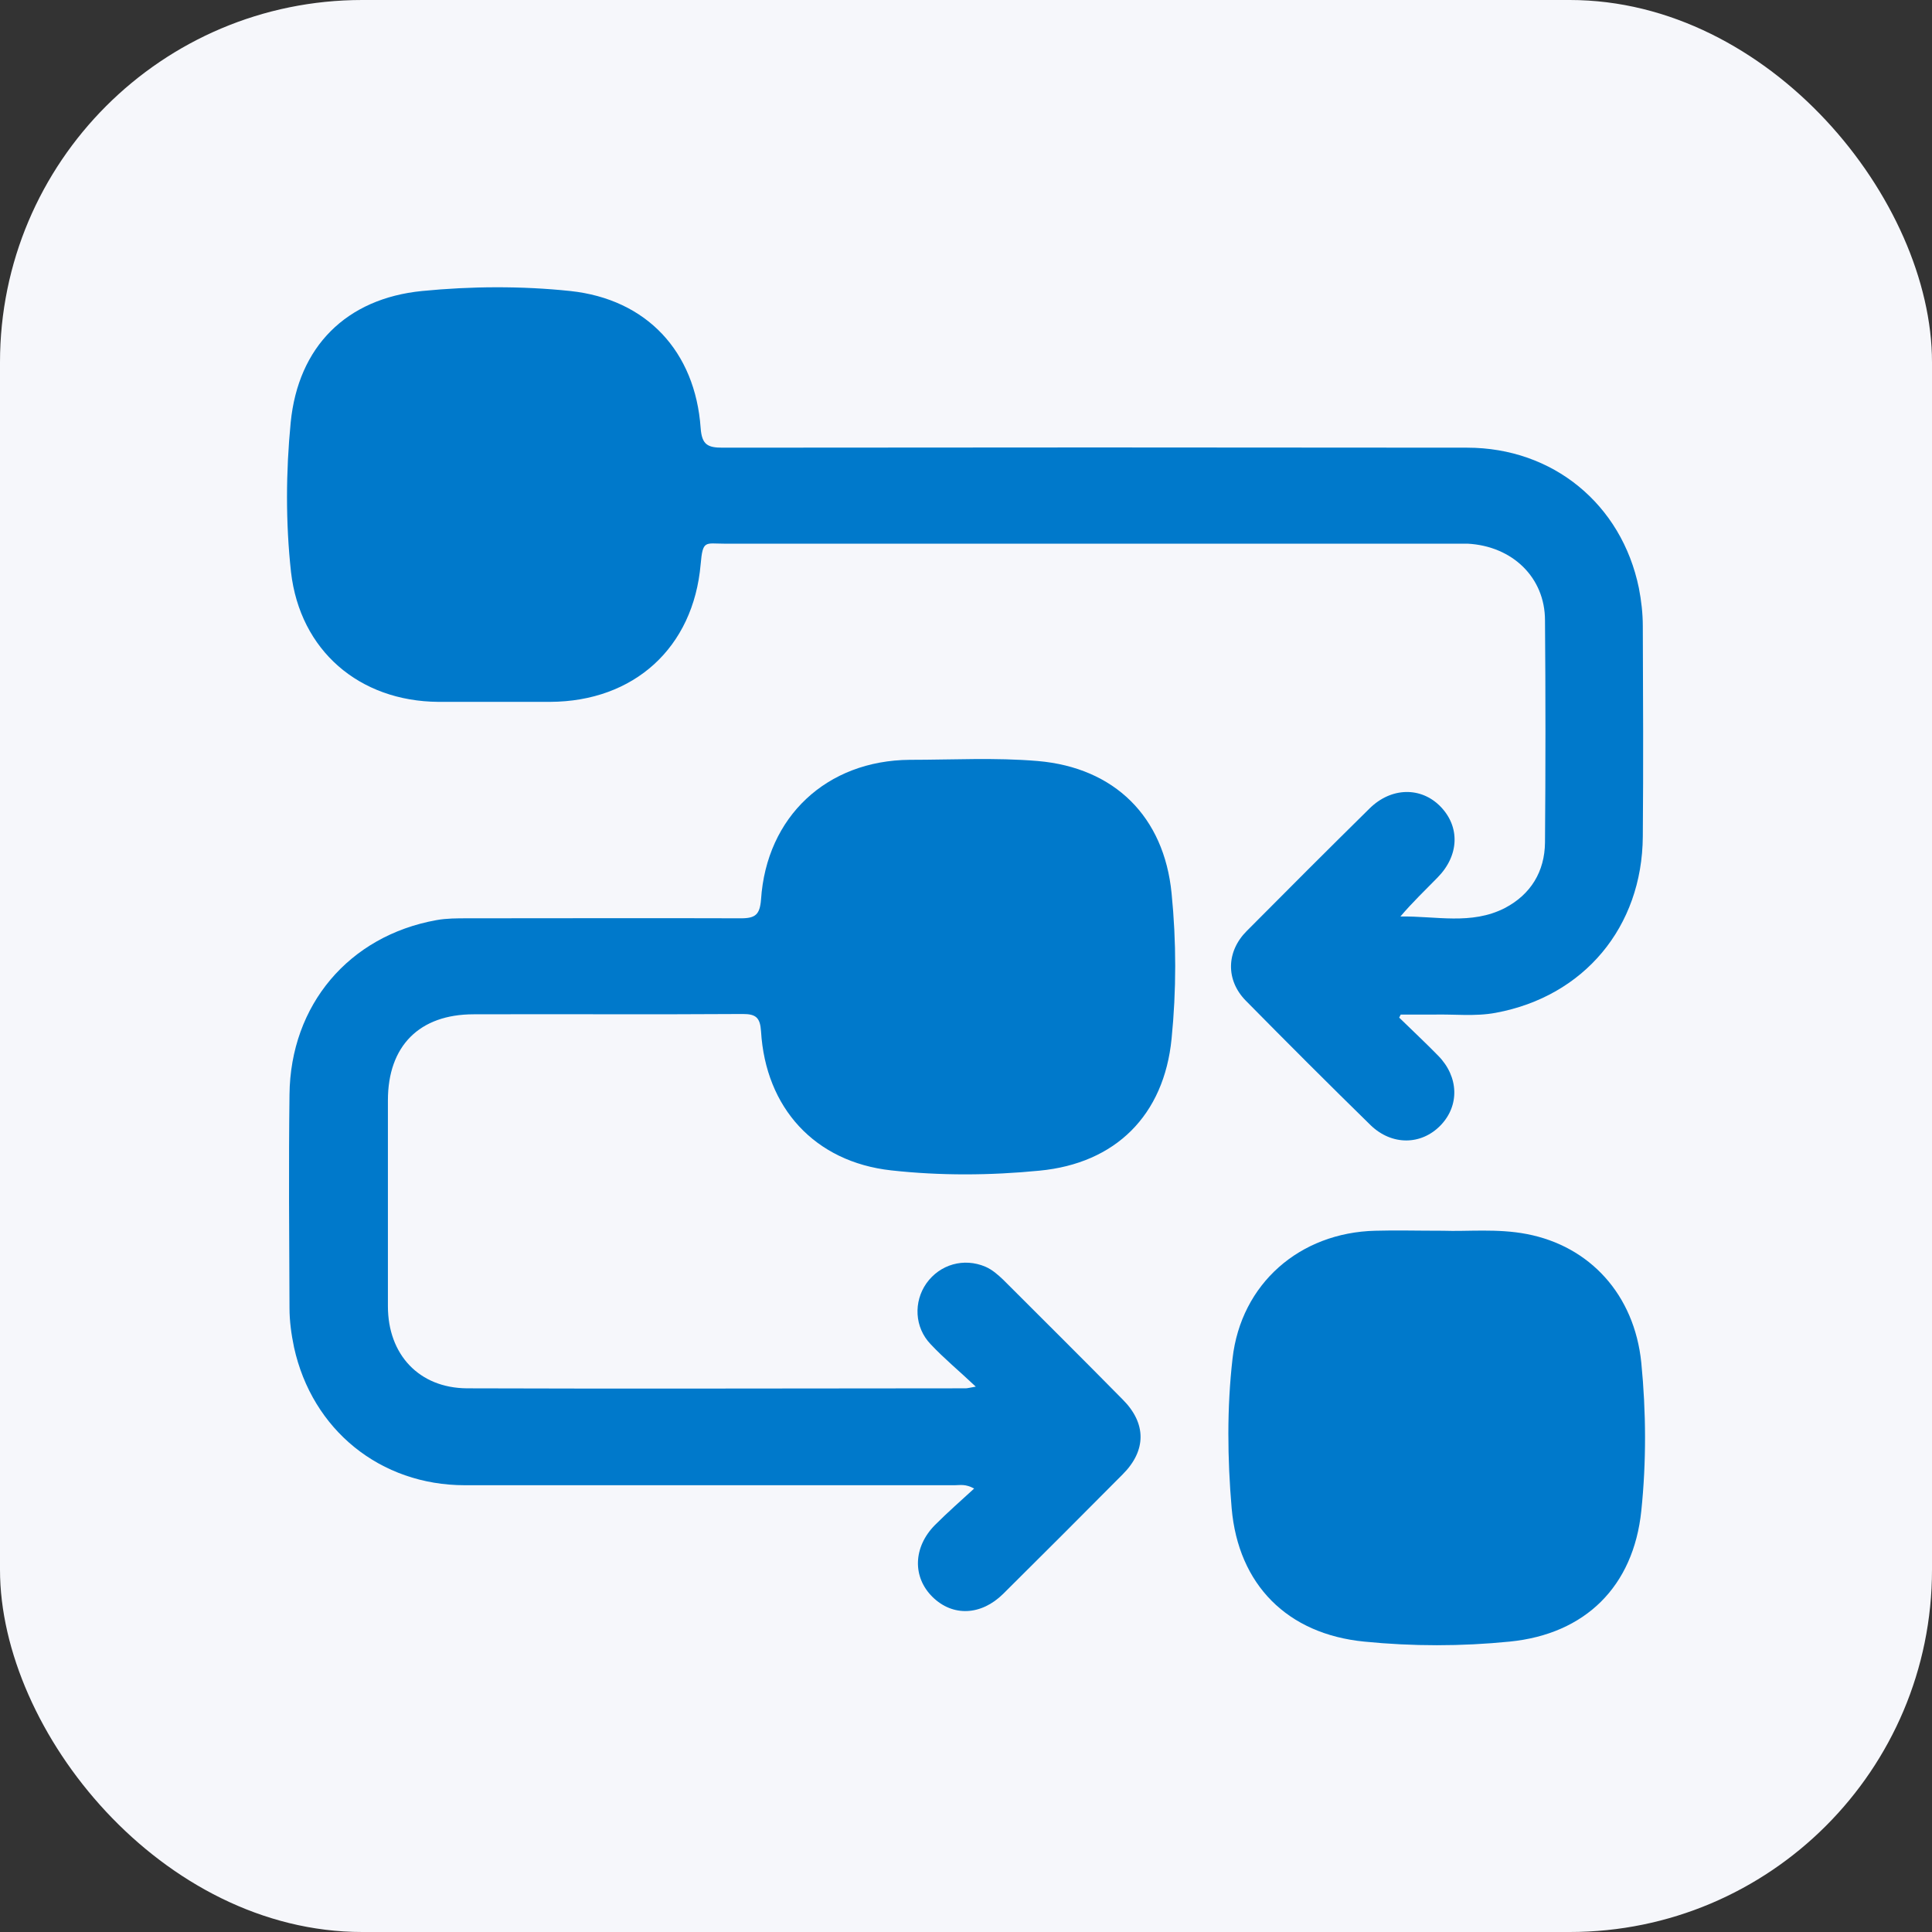 <?xml version="1.0" encoding="UTF-8"?>
<svg id="Layer_1" data-name="Layer 1" xmlns="http://www.w3.org/2000/svg" width="64" height="64" viewBox="0 0 64 64">
  <rect x="0" y="0" width="64" height="64" fill="#333333" stroke="none"/>
  <defs>
    <style>
      .cls-1 {
        fill: #0079cb;
      }

      .cls-1, .cls-2 {
        stroke-width: 0px;
      }

      .cls-2 {
        fill: #f6f7fb;
      }
    </style>
  </defs>
  <rect class="cls-2" width="64" height="64" rx="12" ry="12"/>
  <g>
    <path class="cls-1" d="M46.35,33.71c.43.42.87.83,1.29,1.26.69.7.71,1.66.08,2.31-.64.66-1.61.67-2.31,0-1.39-1.36-2.77-2.74-4.14-4.13-.67-.68-.65-1.63.03-2.31,1.35-1.36,2.71-2.72,4.07-4.06.72-.71,1.71-.72,2.35-.06.65.67.62,1.62-.1,2.35-.41.42-.83.82-1.23,1.29,1.17-.02,2.35.29,3.46-.28.86-.45,1.32-1.21,1.33-2.17.02-2.45.02-4.91,0-7.36,0-1.42-1.08-2.46-2.56-2.54-.16,0-.32,0-.49,0-8.04,0-16.09,0-24.13,0-.64,0-.72-.13-.79.68-.24,2.77-2.21,4.55-4.99,4.56-1.23,0-2.47,0-3.7,0-2.62-.02-4.58-1.7-4.88-4.3-.18-1.65-.17-3.32-.01-4.96.25-2.51,1.84-4.1,4.35-4.35,1.63-.16,3.29-.17,4.91,0,2.53.27,4.14,2,4.32,4.54.04.56.24.65.73.65,8.22-.01,16.44-.01,24.66,0,2.84,0,5.12,1.87,5.69,4.65.08.41.13.84.13,1.26.01,2.32.02,4.65,0,6.97-.02,3-1.95,5.3-4.87,5.84-.69.13-1.39.04-2.09.06-.35,0-.71,0-1.06,0-.02.04-.04.08-.06.12Z"/>
    <path class="cls-1" d="M32.33,45.94c-.56-.53-1.06-.94-1.5-1.41-.54-.56-.57-1.41-.14-2.02.45-.63,1.24-.85,1.95-.55.23.1.41.26.59.43,1.32,1.32,2.65,2.64,3.96,3.97.79.79.79,1.69,0,2.48-1.32,1.33-2.64,2.65-3.96,3.96-.73.72-1.67.76-2.34.1-.67-.66-.64-1.65.08-2.38.41-.41.84-.79,1.3-1.21-.29-.16-.47-.11-.64-.11-5.41,0-10.82,0-16.23,0-2.8,0-5.06-1.83-5.66-4.57-.09-.43-.15-.87-.15-1.3-.01-2.36-.03-4.71,0-7.07.03-2.97,1.97-5.26,4.87-5.78.33-.06.68-.06,1.02-.06,3.02,0,6.04-.01,9.07,0,.48,0,.62-.13.66-.62.18-2.75,2.18-4.61,4.93-4.63,1.41,0,2.83-.08,4.24.04,2.54.22,4.18,1.84,4.43,4.38.16,1.6.16,3.22,0,4.82-.25,2.53-1.85,4.13-4.38,4.37-1.63.16-3.29.17-4.91-.01-2.53-.28-4.16-2.07-4.31-4.61-.03-.45-.17-.57-.6-.57-2.97.02-5.95,0-8.92.01-1.8,0-2.84,1.05-2.84,2.85,0,2.27,0,4.55,0,6.82,0,1.6,1.03,2.71,2.62,2.72,5.51.02,11.02,0,16.52,0,.06,0,.12-.02.36-.06Z"/>
    <path class="cls-1" d="M47.8,40.77c.81.03,1.8-.08,2.78.11,2.08.4,3.56,2,3.79,4.26.16,1.63.17,3.28,0,4.91-.26,2.5-1.85,4.08-4.36,4.33-1.6.16-3.22.16-4.82,0-2.54-.25-4.17-1.88-4.39-4.42-.14-1.64-.16-3.31.03-4.96.28-2.47,2.22-4.17,4.73-4.23.68-.02,1.36,0,2.23,0Z"/>
  </g>
</svg>